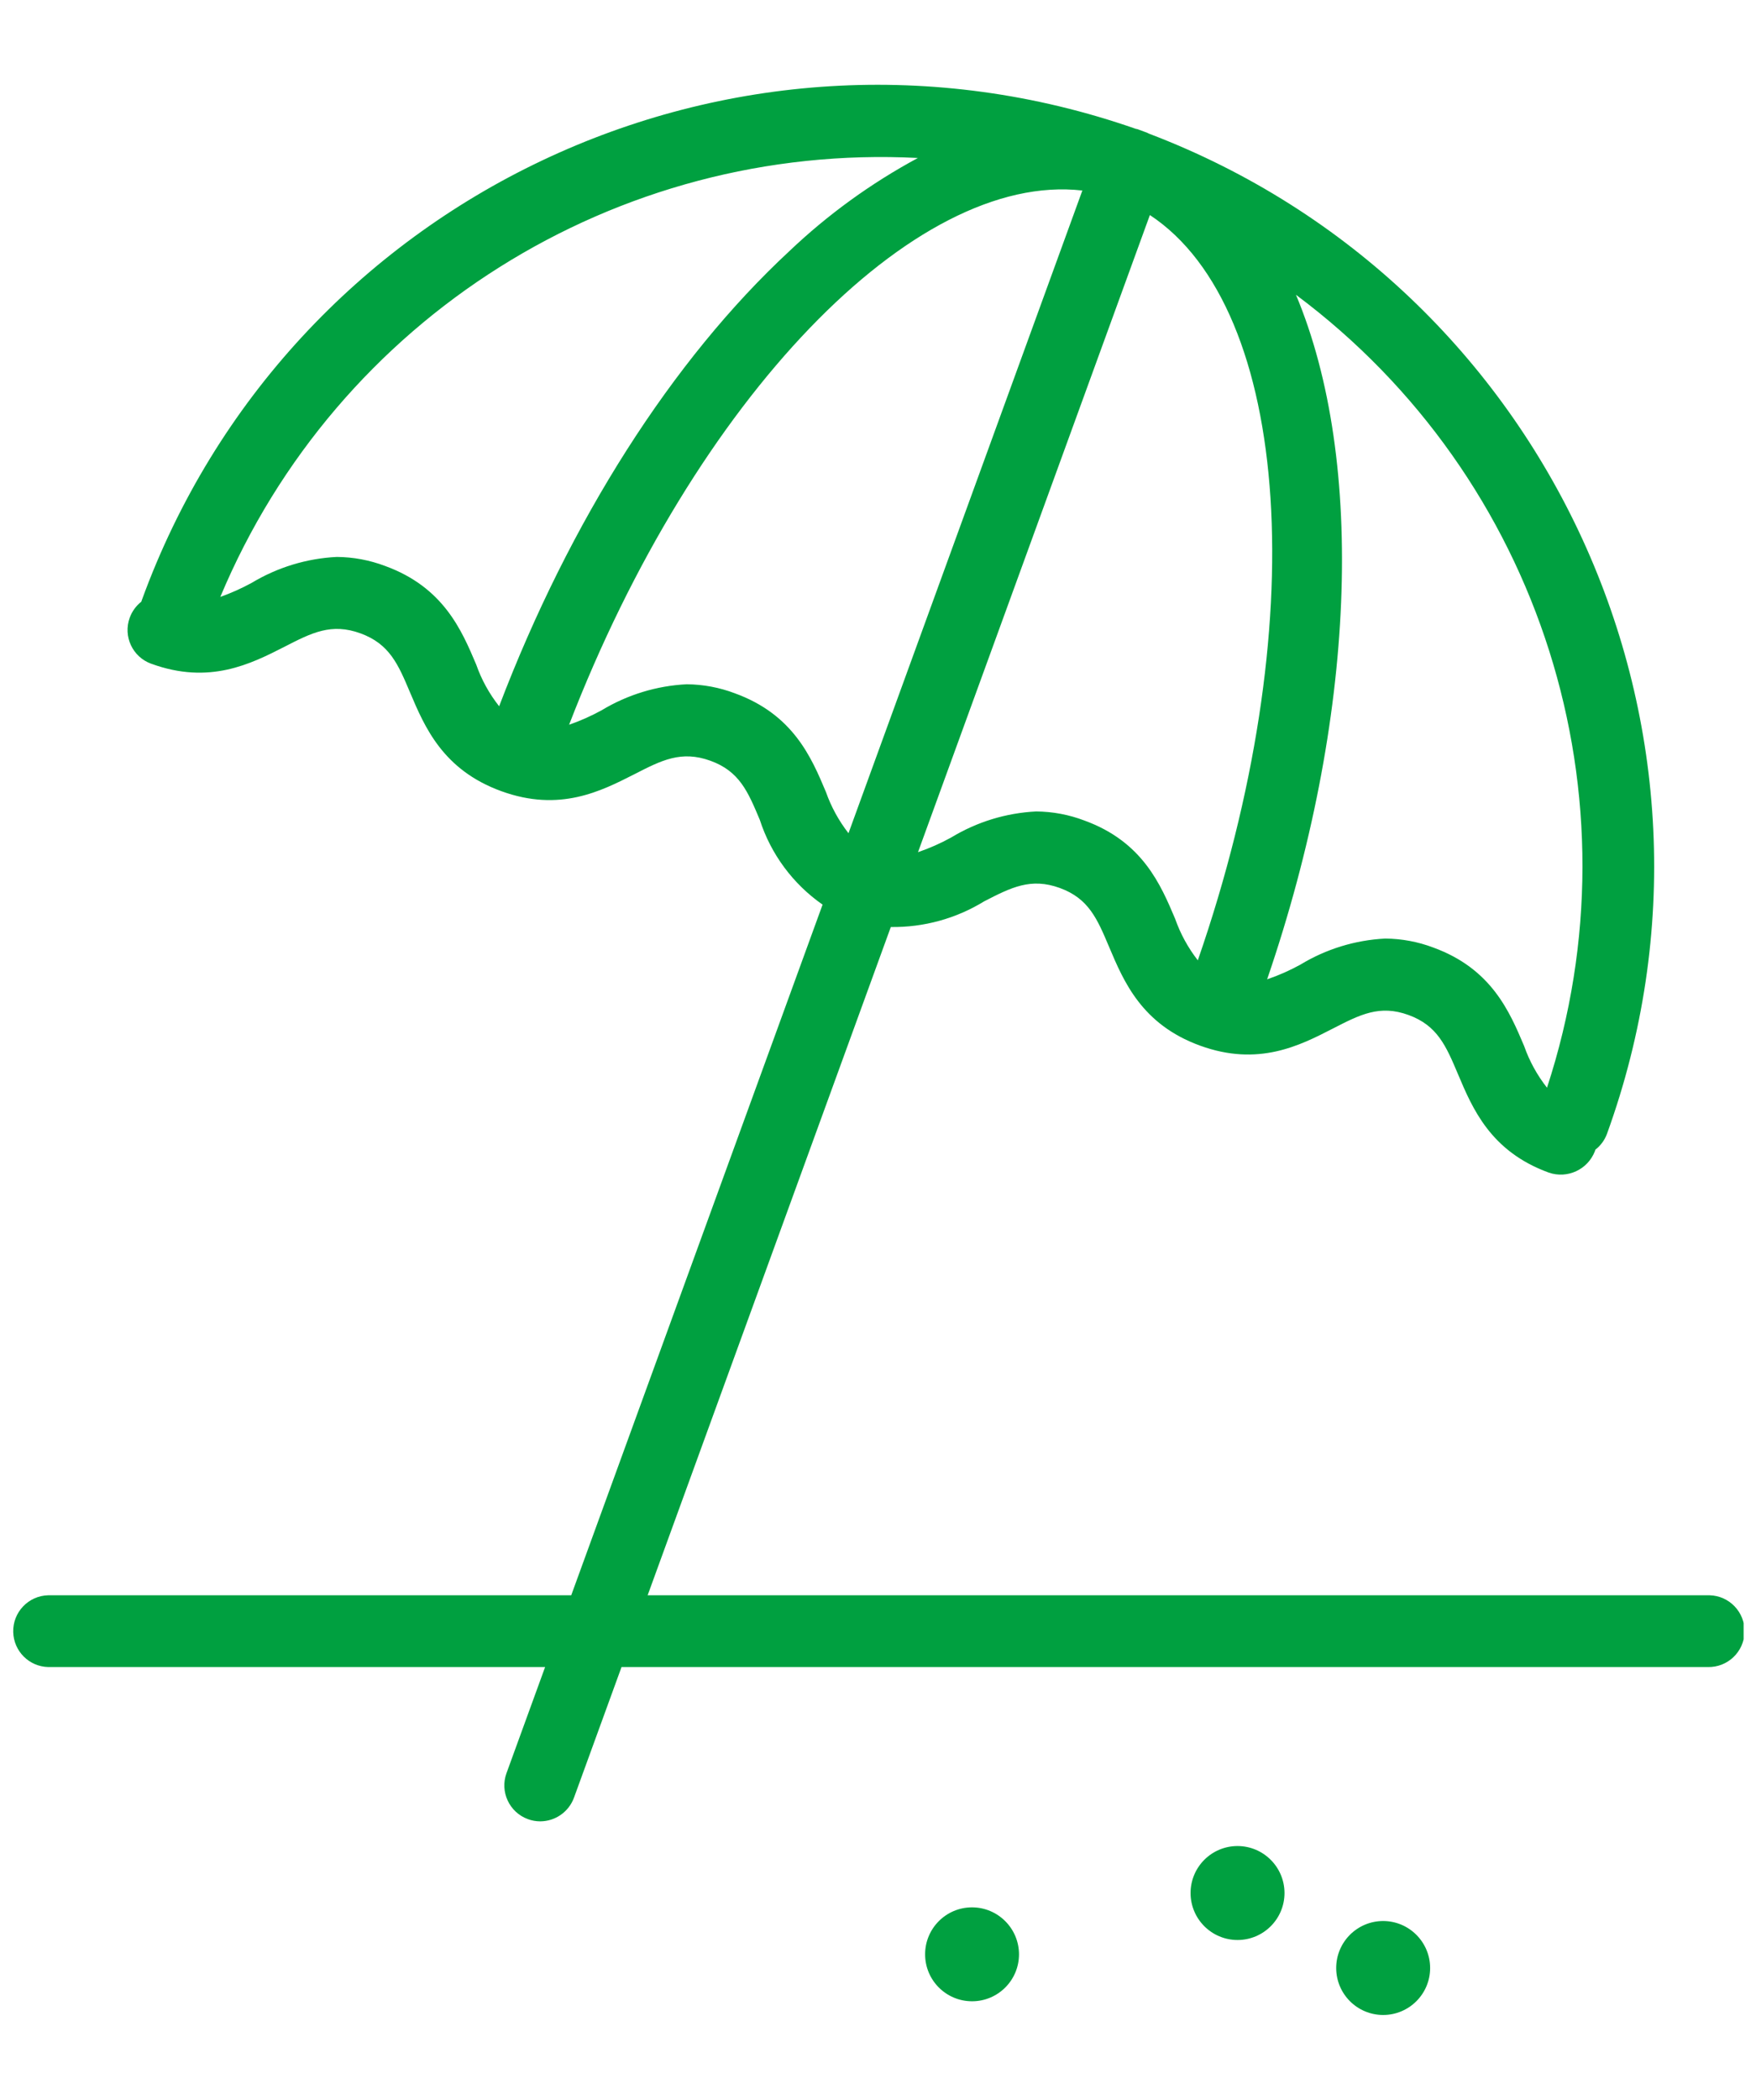 <?xml version="1.0" encoding="UTF-8"?>
<svg id="_レイヤー_1" data-name="レイヤー 1" xmlns="http://www.w3.org/2000/svg" xmlns:xlink="http://www.w3.org/1999/xlink" viewBox="0 0 87 104">
  <defs>
    <style>
      .cls-1 {
        fill: none;
      }

      .cls-2 {
        fill: #00a040;
      }

      .cls-3 {
        clip-path: url(#clippath);
      }
    </style>
    <clipPath id="clippath">
      <rect class="cls-1" x=".613" y="4.193" width="85.774" height="95.614"/>
    </clipPath>
  </defs>
  <g id="_グループ_644" data-name="グループ 644">
    <g class="cls-3">
      <g id="_グループ_643" data-name="グループ 643">
        <path id="_パス_1228" data-name="パス 1228" class="cls-2" d="M84.613,79.017h-52.526l12.048-33.1c1.63.023,3.233-.417,4.622-1.27,1.34-.689,2.312-1.186,3.749-.664s1.858,1.533,2.449,2.932c.719,1.7,1.612,3.826,4.5,4.877s4.938,0,6.585-.847c1.346-.692,2.317-1.191,3.747-.669s1.857,1.531,2.448,2.929c.72,1.706,1.615,3.828,4.5,4.877.921.318,1.929-.15,2.282-1.058.01-.028.019-.054.027-.081.259-.2.457-.469.571-.776,7.235-19.938-2.862-41.993-22.682-49.544-.062-.032-.125-.059-.191-.082l-.311-.115c-.05-.024-.105-.039-.16-.045C36.229-.622,14.28,9.788,7.022,29.739c-.008.022-.014.043-.021.064-.262.206-.46.481-.574.794-.336.921.138,1.941,1.059,2.277h.002c2.886,1.056,4.944.009,6.606-.838,1.346-.692,2.322-1.191,3.765-.665s1.869,1.535,2.459,2.933c.723,1.707,1.623,3.831,4.518,4.884s4.941,0,6.6-.842c1.344-.69,2.317-1.185,3.759-.665s1.861,1.531,2.449,2.927c.55,1.702,1.643,3.177,3.11,4.2l-12.453,34.209H2.39c-.982.023-1.759.838-1.735,1.82.023.949.786,1.713,1.735,1.735h24.617l-1.913,5.256c-.335.92.138,1.938,1.057,2.276.196.074.404.111.614.111.747-.002,1.414-.469,1.672-1.171l2.356-6.472h53.82c.982.023,1.796-.754,1.82-1.735s-.754-1.796-1.735-1.82c-.028,0-.056,0-.084,0M45.481,42.213l11.489-31.561c7.05,4.648,8.092,20.42,2.375,36.915-.482-.619-.861-1.311-1.121-2.051-.719-1.7-1.614-3.825-4.5-4.874-.764-.291-1.573-.443-2.39-.449-1.487.074-2.932.516-4.205,1.288-.527.291-1.078.535-1.648.729M62.781,48.502c4.4-12.846,4.894-25.635,1.427-33.9,12.151,9.061,17.158,24.87,12.437,39.274-.49-.623-.873-1.322-1.135-2.07-.72-1.7-1.616-3.824-4.5-4.873-.761-.288-1.567-.438-2.381-.444-1.485.075-2.929.518-4.2,1.29-.525.289-1.074.532-1.641.726M28.193,35.905c6.227-16.146,17.08-27.425,25.432-26.468l-11.587,31.834c-.481-.617-.859-1.308-1.119-2.046-.719-1.707-1.614-3.831-4.509-4.884-.763-.289-1.571-.441-2.387-.448-1.488.074-2.934.516-4.21,1.285-.52.287-1.064.528-1.625.722M10.913,29.572C16.692,15.757,30.521,7.056,45.477,7.825c-2.322,1.25-4.466,2.804-6.376,4.621-5.788,5.37-10.87,13.347-14.371,22.536-.492-.621-.877-1.321-1.138-2.069-.723-1.706-1.623-3.829-4.516-4.881-.765-.289-1.575-.44-2.392-.446-1.488.074-2.935.515-4.212,1.283-.502.274-1.024.508-1.563.7"/>
        <path id="_パス_1229" data-name="パス 1229" class="cls-2" d="M68.528,95.152c-1.285,0-2.327,1.042-2.327,2.327s1.042,2.327,2.327,2.327,2.327-1.042,2.327-2.327c-.002-1.284-1.043-2.325-2.327-2.327"/>
        <path id="_パス_1230" data-name="パス 1230" class="cls-2" d="M61.313,91.438c-1.285,0-2.327,1.042-2.327,2.327s1.042,2.327,2.327,2.327,2.327-1.042,2.327-2.327c-.002-1.284-1.043-2.325-2.327-2.327"/>
        <path id="_パス_1231" data-name="パス 1231" class="cls-2" d="M48.159,94.475c-1.285,0-2.326,1.042-2.325,2.327,0,1.285,1.042,2.326,2.327,2.325,1.284,0,2.324-1.041,2.325-2.325-.002-1.284-1.043-2.325-2.327-2.327"/>
      </g>
    </g>
  </g>
</svg>